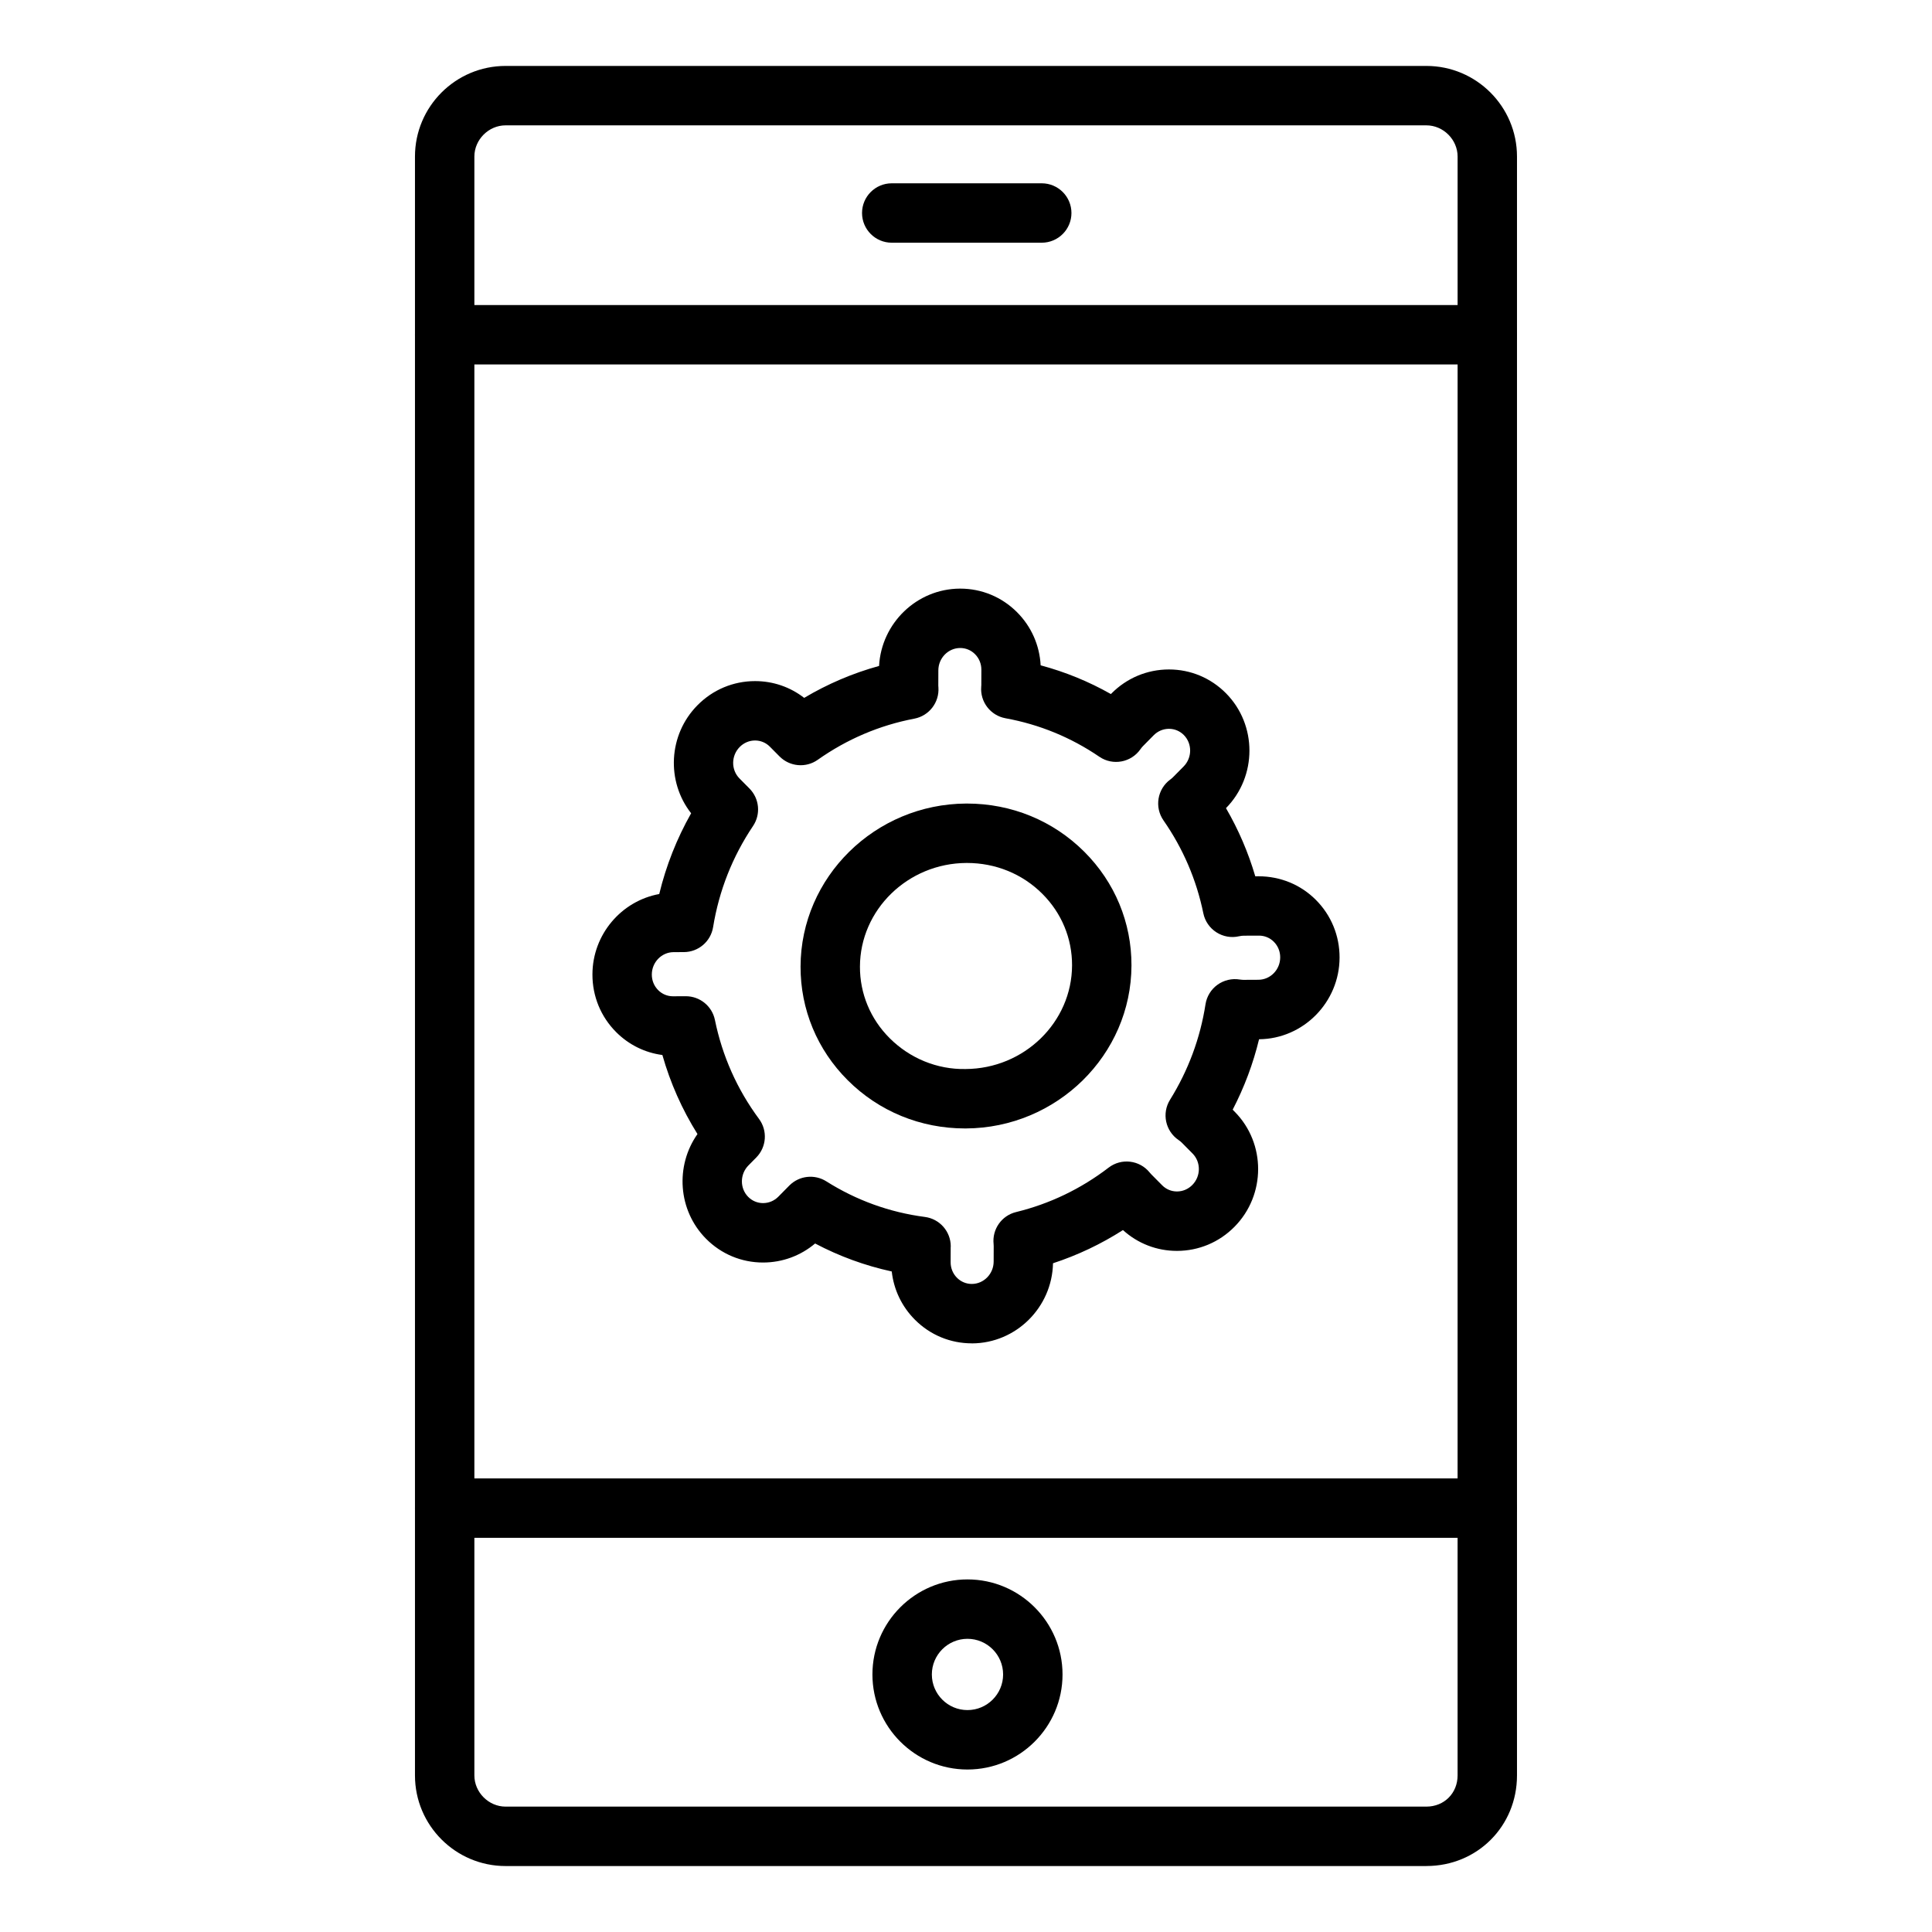 <?xml version="1.0" encoding="UTF-8"?>
<!-- Uploaded to: ICON Repo, www.svgrepo.com, Generator: ICON Repo Mixer Tools -->
<svg fill="#000000" width="800px" height="800px" version="1.1" viewBox="144 144 512 512" xmlns="http://www.w3.org/2000/svg">
 <g>
  <path d="m522.02 638.52h-244.04c-13.238 0-24.008-10.77-24.008-24.008v-429.03c0-13.238 10.77-24.008 24.008-24.008h244.03c13.238 0 24.008 10.77 24.008 24.008v429.02c0.004 13.465-10.543 24.012-24.004 24.012zm-244.04-461.3c-4.481 0-8.266 3.785-8.266 8.266v429.02c0 4.481 3.785 8.266 8.266 8.266h244.03c4.711 0 8.266-3.551 8.266-8.266l0.004-429.02c0-4.481-3.785-8.266-8.266-8.266z"/>
  <path d="m538.15 551.54h-276.31c-4.344 0-7.871-3.527-7.871-7.871s3.527-7.871 7.871-7.871l276.31-0.004c4.344 0 7.871 3.527 7.871 7.871 0 4.348-3.527 7.875-7.871 7.875z"/>
  <path d="m538.15 240.59h-276.31c-4.344 0-7.871-3.527-7.871-7.871s3.527-7.871 7.871-7.871h276.31c4.344 0 7.871 3.527 7.871 7.871s-3.527 7.871-7.871 7.871z"/>
  <path d="m420.07 208.32h-39.75c-4.344 0-7.871-3.527-7.871-7.871s3.527-7.871 7.871-7.871h39.754c4.344 0 7.871 3.527 7.871 7.871s-3.527 7.871-7.875 7.871z"/>
  <path d="m400.39 612.94c-13.887 0-25.188-11.301-25.188-25.188 0-13.891 11.301-25.191 25.188-25.191 13.891 0 25.191 11.301 25.191 25.191 0 13.887-11.301 25.188-25.191 25.188zm0-34.637c-5.207 0-9.441 4.238-9.441 9.445 0 5.207 4.234 9.441 9.441 9.441s9.445-4.234 9.445-9.441c0.004-5.207-4.238-9.445-9.445-9.445z"/>
  <path d="m401.53 500c-5.668 0-11.004-2.207-15.027-6.223-3.496-3.488-5.641-7.965-6.18-12.824-7.09-1.543-13.883-4.023-20.309-7.414-3.863 3.258-8.688 5.035-13.777 5.043h-0.02c-5.719 0-11.082-2.238-15.117-6.309-7.453-7.523-8.203-19.305-2.262-27.738-4.082-6.523-7.195-13.531-9.301-20.949-4.609-0.602-8.871-2.695-12.223-6.039-4.086-4.078-6.328-9.523-6.312-15.332 0.027-10.594 7.684-19.461 17.703-21.289 1.82-7.523 4.648-14.68 8.453-21.402-6.625-8.434-6.062-20.797 1.676-28.625 4.07-4.125 9.484-6.394 15.25-6.402h0.02c4.769 0 9.297 1.559 13.012 4.445 6.238-3.707 12.879-6.543 19.848-8.461 0.621-11.348 9.996-20.438 21.41-20.492h0.098c5.668 0 11.004 2.207 15.027 6.223 3.797 3.789 6.004 8.762 6.285 14.105 6.523 1.746 12.75 4.293 18.613 7.613l0.109-0.109c4.082-4.133 9.492-6.402 15.258-6.41h0.02c5.719 0 11.082 2.238 15.117 6.309 8.289 8.367 8.285 22.016 0 30.445 3.312 5.699 5.906 11.738 7.762 18.059l0.902-0.004c5.715 0.02 11.074 2.184 15.125 6.223 4.086 4.078 6.328 9.523 6.312 15.332-0.031 11.844-9.598 21.527-21.336 21.637-1.566 6.481-3.91 12.727-6.992 18.664l0.535 0.543c8.301 8.379 8.281 22.055-0.043 30.477-4.07 4.125-9.484 6.394-15.25 6.402h-0.02c-5.336 0-10.371-1.953-14.297-5.519-5.805 3.715-12.004 6.656-18.539 8.797-0.242 11.691-9.777 21.18-21.441 21.234-0.023-0.008-0.059-0.008-0.09-0.008zm-5.59-25.426-0.012 3.918c-0.004 1.574 0.594 3.047 1.695 4.144 1.047 1.047 2.434 1.621 3.91 1.621h0.027c3.172-0.016 5.762-2.676 5.769-5.93l0.012-4.074c0-0.176-0.008-0.375-0.027-0.57-0.418-3.922 2.125-7.547 5.961-8.477 8.926-2.184 17.172-6.144 24.508-11.766 3.383-2.602 8.23-2.031 10.914 1.309 0.129 0.156 0.262 0.316 0.41 0.461l2.871 2.894c1.051 1.062 2.449 1.645 3.934 1.645h0.008c1.523-0.004 2.965-0.613 4.059-1.723 2.289-2.316 2.312-6.059 0.059-8.336l-2.844-2.871c-0.254-0.262-0.551-0.492-0.855-0.695-3.5-2.375-4.504-7.09-2.266-10.68 4.836-7.785 8-16.297 9.398-25.301 0.324-2.078 1.465-3.945 3.172-5.172 1.707-1.23 3.84-1.73 5.906-1.387 0.305 0.051 0.574 0.055 0.922 0.086l4.027-0.02c3.176-0.016 5.762-2.676 5.769-5.93 0.004-1.578-0.594-3.051-1.695-4.148-1.047-1.047-2.434-1.621-3.91-1.621h-0.027-0.004l-4.027 0.016c-0.379 0.004-0.805 0.055-1.238 0.152-2.055 0.477-4.231 0.094-6.016-1.055-1.781-1.145-3.031-2.965-3.453-5.039-1.82-8.871-5.367-17.148-10.555-24.605-2.434-3.5-1.645-8.293 1.777-10.824 0.238-0.176 0.473-0.363 0.688-0.574l2.867-2.898c2.285-2.316 2.309-6.059 0.055-8.336-1.051-1.059-2.449-1.645-3.938-1.645h-0.004c-1.527 0.004-2.969 0.613-4.062 1.723l-2.848 2.887c-0.254 0.262-0.457 0.523-0.641 0.789-2.469 3.535-7.324 4.441-10.895 2.004-7.523-5.133-15.891-8.566-24.875-10.203-3.977-0.727-6.758-4.344-6.43-8.375l0.027-0.402 0.012-4.074c0.004-1.574-0.594-3.047-1.695-4.144-1.047-1.047-2.434-1.621-3.91-1.621h-0.027c-3.172 0.016-5.762 2.676-5.769 5.93l-0.012 4.074c0 0.004 0.031 0.438 0.031 0.441 0.273 3.977-2.465 7.527-6.371 8.277-9.25 1.762-17.863 5.438-25.605 10.902-3.133 2.219-7.422 1.844-10.133-0.891l-2.551-2.574c-1.051-1.066-2.449-1.648-3.934-1.648h-0.008c-1.523 0.004-2.965 0.613-4.059 1.723-2.289 2.316-2.312 6.059-0.059 8.336l2.648 2.672c2.641 2.664 3.035 6.816 0.945 9.93-5.453 8.117-9.008 17.133-10.586 26.809-0.617 3.797-3.891 6.594-7.734 6.609l-2.738 0.012c-3.172 0.016-5.758 2.676-5.766 5.93-0.004 1.578 0.594 3.051 1.695 4.148 1.047 1.047 2.434 1.621 3.91 1.621h0.027l3.344-0.016h0.035c3.734 0 6.961 2.629 7.711 6.293 1.961 9.578 5.891 18.398 11.688 26.227 2.309 3.117 2 7.453-0.727 10.215l-2.082 2.109c-2.285 2.316-2.309 6.059-0.055 8.336 1.051 1.059 2.449 1.645 3.938 1.645h0.004c1.527-0.004 2.969-0.613 4.062-1.723l2.848-2.887c0.02-0.02 0.039-0.039 0.055-0.059 0.008-0.004 0.012-0.008 0.016-0.012 2.598-2.594 6.652-3.051 9.766-1.09 7.984 5.039 16.781 8.219 26.137 9.441 3.922 0.516 6.848 3.852 6.848 7.805-0.02 0.09-0.02 0.176-0.023 0.262zm81.656-90.488h0.039z"/>
  <path d="m399.75 443.05c-11.805 0-22.84-4.531-31.094-12.777-8.094-8.074-12.531-18.773-12.5-30.129 0.059-23.707 19.75-43.082 43.898-43.195h0.203c11.805 0 22.84 4.531 31.094 12.777 8.094 8.074 12.531 18.773 12.5 30.129-0.059 23.707-19.75 43.082-43.898 43.195h-0.203zm0.504-70.355h-0.133c-15.527 0.07-28.191 12.398-28.227 27.484-0.02 7.137 2.777 13.863 7.875 18.949 5.32 5.309 12.535 8.32 20.109 8.176 15.527-0.07 28.191-12.398 28.227-27.484 0.02-7.137-2.777-13.863-7.875-18.949-5.281-5.281-12.375-8.176-19.977-8.176z"/>
 </g>
</svg>